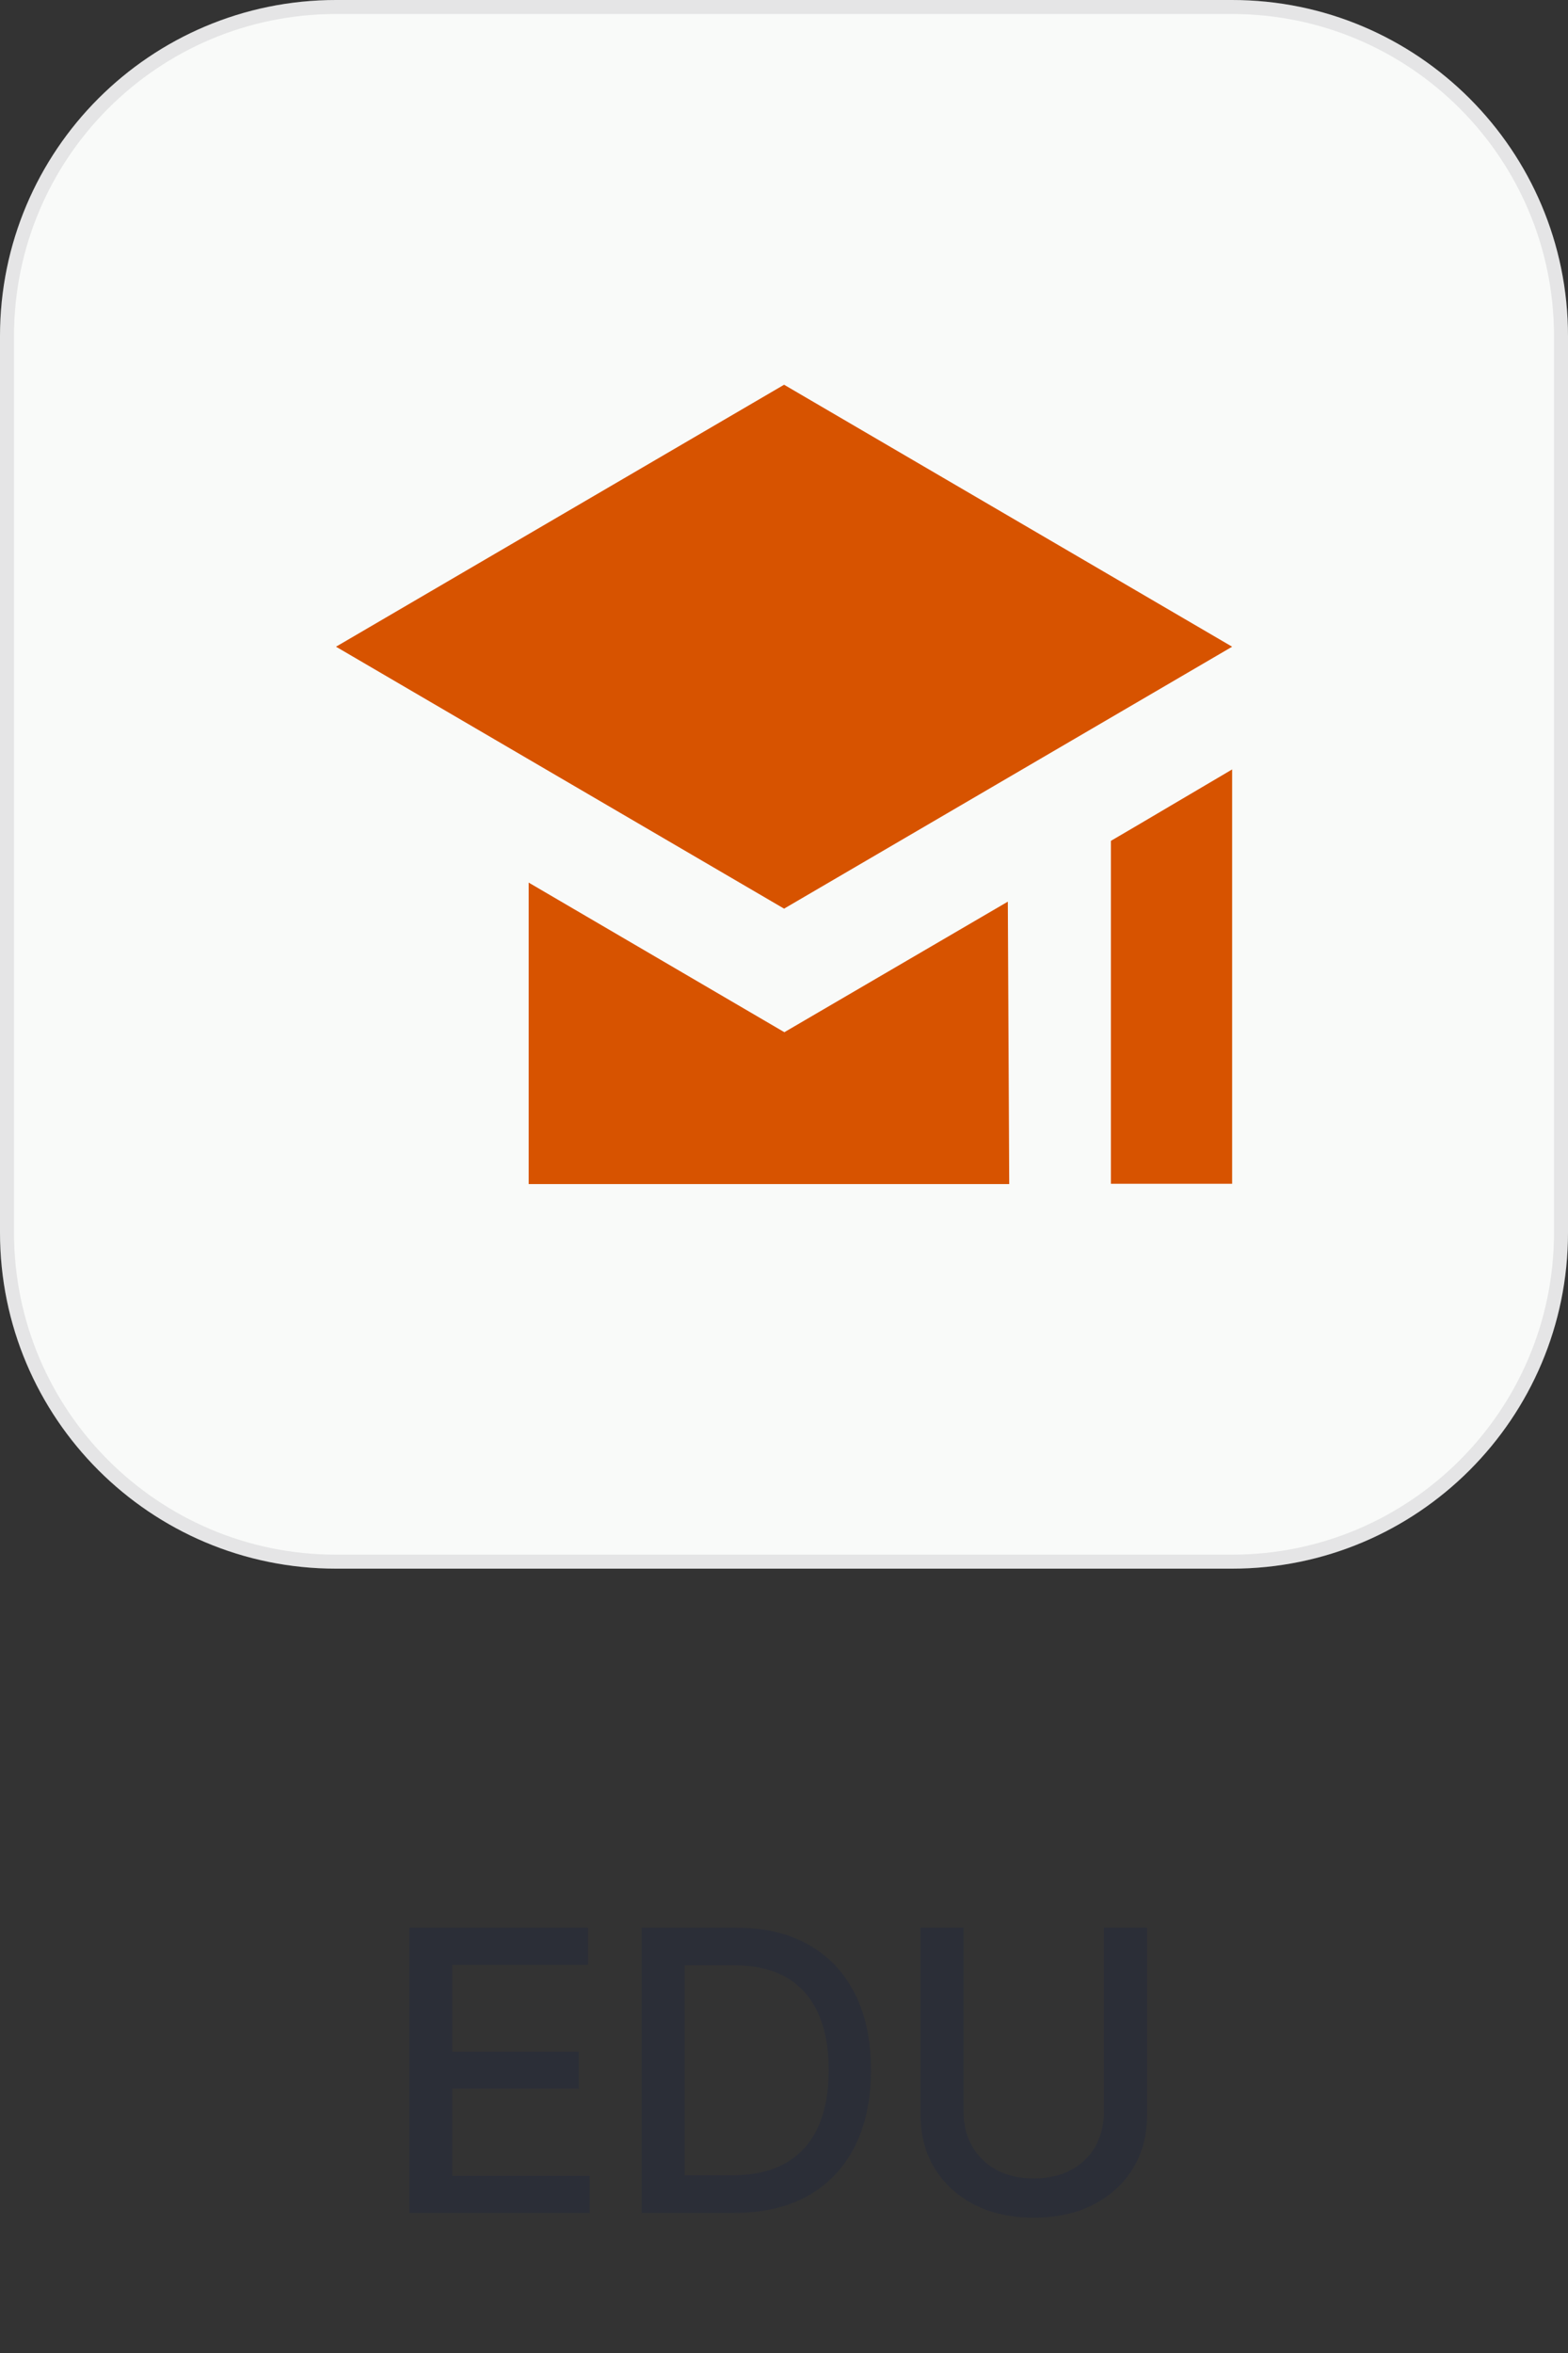 <svg width="56" height="84" viewBox="0 0 56 84" fill="none" xmlns="http://www.w3.org/2000/svg">
<rect x="0" y="0" width="56" height="84" fill="#333333" stroke="none"/>
<path d="M0 12C0 5.373 5.373 0 12 0H44C50.627 0 56 5.373 56 12V44C56 50.627 50.627 56 44 56H12C5.373 56 0 50.627 0 44V12Z" fill="#F9FAF9"/>
<path d="M0.25 12C0.25 5.511 5.511 0.25 12 0.25H44C50.489 0.25 55.75 5.511 55.75 12V44C55.75 50.489 50.489 55.75 44 55.75H12C5.511 55.75 0.25 50.489 0.25 44V12Z" stroke="#292D39" stroke-opacity="0.1" stroke-width="0.5"/>
<path fill-rule="evenodd" clip-rule="evenodd" d="M18.881 31.508L28.013 36.849L35.994 32.188L36.044 42.27H18.881V31.508ZM44.005 27.468V42.26H39.675V30.018C41.115 29.178 42.555 28.318 44.005 27.468ZM12 23.087L28.003 32.438L44.005 23.087L28.003 13.735L12 23.087Z" fill="#D75300"/>
<path d="M14.619 79V68.818H21.002V70.141H16.155V73.243H20.669V74.56H16.155V77.678H21.062V79H14.619ZM26.21 79H22.914V68.818H26.315C27.312 68.818 28.169 69.022 28.885 69.43C29.601 69.834 30.149 70.416 30.531 71.175C30.915 71.93 31.107 72.837 31.107 73.894C31.107 74.955 30.913 75.866 30.526 76.629C30.141 77.391 29.584 77.978 28.855 78.388C28.126 78.796 27.244 79 26.21 79ZM24.45 77.658H26.126C26.901 77.658 27.546 77.512 28.06 77.22C28.573 76.925 28.958 76.499 29.213 75.942C29.468 75.382 29.596 74.7 29.596 73.894C29.596 73.095 29.468 72.418 29.213 71.861C28.961 71.304 28.585 70.881 28.085 70.593C27.584 70.305 26.963 70.16 26.22 70.16H24.45V77.658ZM39.425 68.818H40.966V75.515C40.966 76.228 40.799 76.859 40.464 77.409C40.13 77.956 39.659 78.387 39.052 78.702C38.446 79.013 37.735 79.169 36.92 79.169C36.108 79.169 35.398 79.013 34.792 78.702C34.185 78.387 33.715 77.956 33.38 77.409C33.045 76.859 32.878 76.228 32.878 75.515V68.818H34.414V75.391C34.414 75.851 34.515 76.261 34.717 76.619C34.923 76.977 35.213 77.258 35.587 77.464C35.962 77.666 36.406 77.767 36.92 77.767C37.437 77.767 37.882 77.666 38.257 77.464C38.635 77.258 38.923 76.977 39.122 76.619C39.324 76.261 39.425 75.851 39.425 75.391V68.818Z" fill="#292D39" fill-opacity="0.7"/>
</svg>
